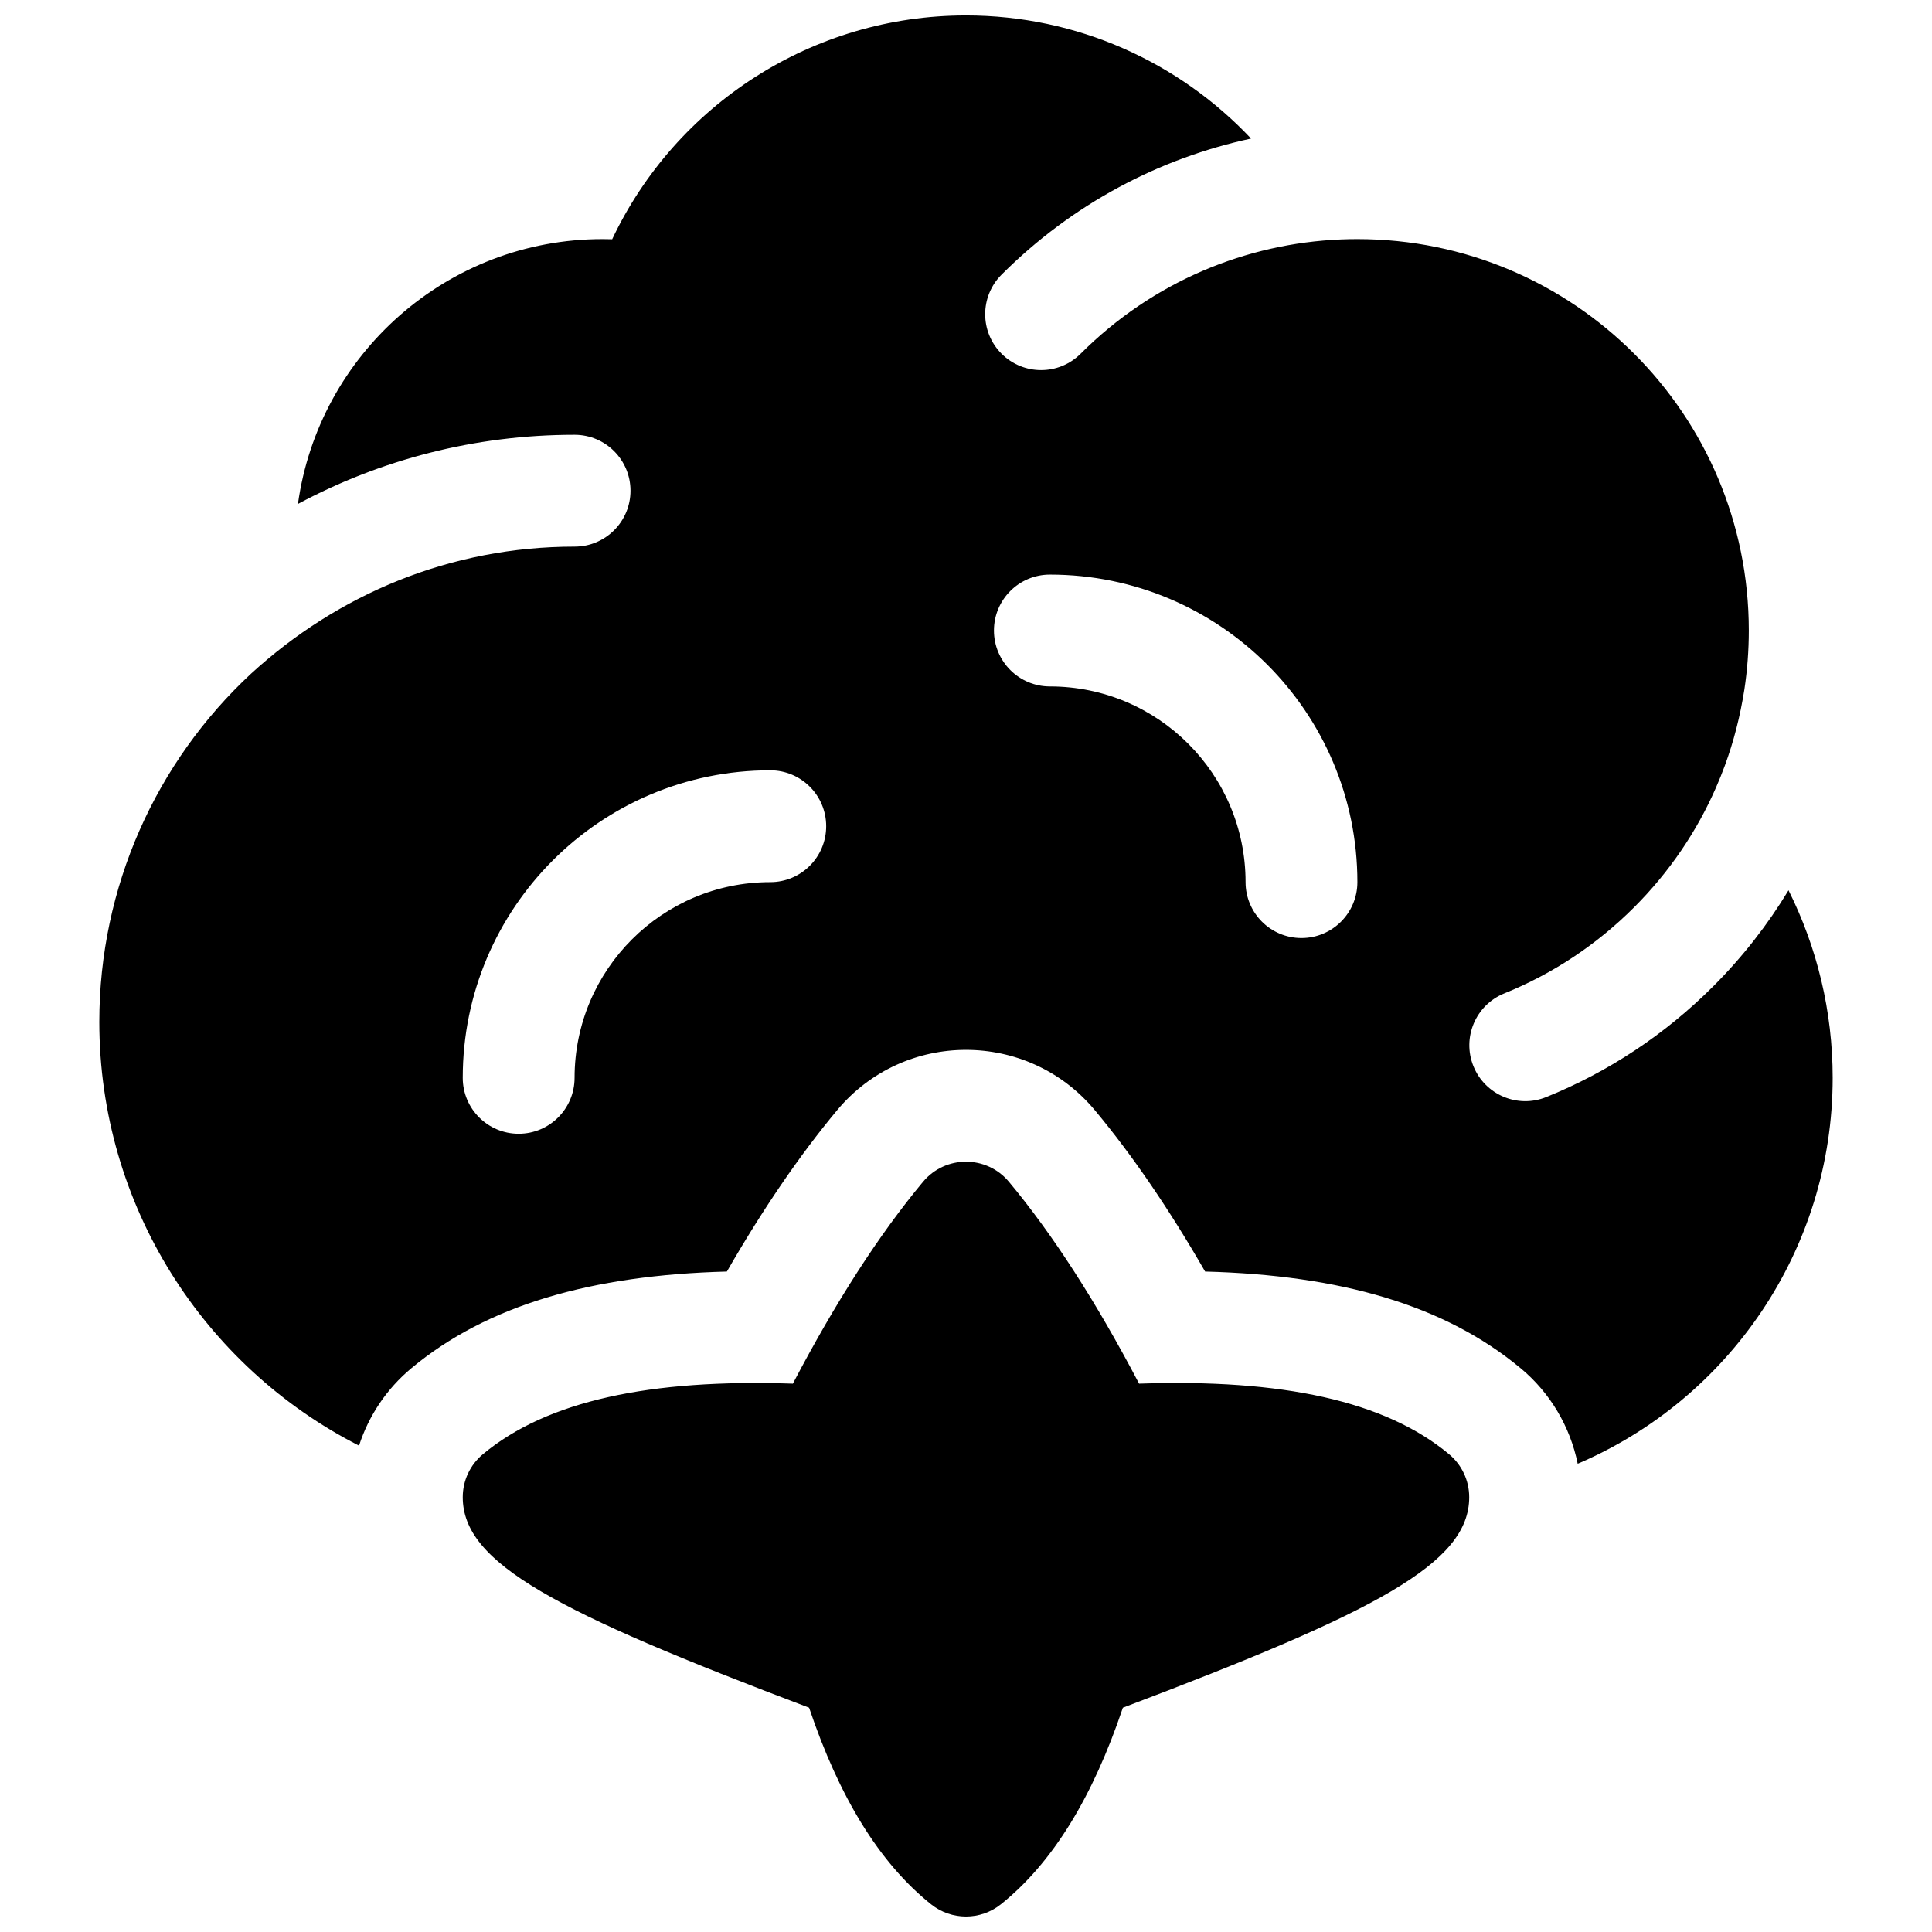 <?xml version="1.0" encoding="UTF-8"?>
<!-- Uploaded to: ICON Repo, www.svgrepo.com, Generator: ICON Repo Mixer Tools -->
<svg width="800px" height="800px" version="1.1" viewBox="144 144 512 512" xmlns="http://www.w3.org/2000/svg">
 <defs>
  <clipPath id="a">
   <path d="m170 148.09h460v503.81h-460z"/>
  </clipPath>
 </defs>
 <g clip-path="url(#a)">
  <path d="m388.61 457.19c5.926-7.106 16.844-7.106 22.77 0 11.645 13.977 23.117 31.797 34.492 53.496 37.848-1.289 65.152 4.531 82.152 18.699 3.379 2.812 5.332 6.984 5.332 11.383 0 17.535-24.555 30.367-91.781 55.789-7.981 23.691-18.598 41.117-32.324 52.098-5.41 4.328-13.102 4.328-18.512 0-13.727-10.98-24.344-28.406-32.32-52.098-67.227-25.422-91.785-38.254-91.785-55.789 0-4.398 1.953-8.57 5.332-11.383 17-14.168 44.305-19.988 82.152-18.699 11.375-21.699 22.848-39.52 34.492-53.496zm158.39 49.426c-20.113-16.762-47.766-24.695-83.633-25.645-9.52-16.531-19.227-30.762-29.219-42.754-17.773-21.324-50.527-21.324-68.301 0-9.992 11.992-19.695 26.223-29.215 42.754-35.871 0.949-63.52 8.883-83.637 25.645-6.535 5.445-11.289 12.582-13.848 20.496-41.172-20.965-68.828-63.75-68.828-112.3 0-35.754 15.035-68.871 40.172-92.242 23.109-21.172 52.98-33.711 85.781-33.711 8.184 0 14.816-6.633 14.816-14.816s-6.633-14.82-14.816-14.82c-26.508 0-51.469 6.629-73.312 18.32 5.512-39.652 39.551-70.18 80.723-70.18 0.852 0 1.703 0.012 2.551 0.039 16.887-35.652 53.059-59.312 93.766-59.312 29.41 0 56.438 12.352 75.543 32.629-24.23 5.215-47.289 17.238-66.121 36.066-5.785 5.789-5.785 15.172 0 20.957 5.789 5.785 15.172 5.785 20.957 0 19.145-19.145 43.914-29.242 68.988-30.289 1.473-0.062 2.914-0.09 4.356-0.09 57.289 0 103.73 46.438 103.73 103.72 0 5.285-0.398 10.516-1.176 15.656-1.141 7.223-2.836 13.777-5.172 20.145-0.723 1.965-1.504 3.906-2.344 5.82-5.035 11.52-12.266 22.301-21.688 31.727-9.977 9.973-21.641 17.664-34.414 22.828-7.586 3.066-11.25 11.703-8.184 19.289 3.066 7.59 11.703 11.254 19.293 8.188 16.441-6.648 31.461-16.551 44.258-29.352 7.828-7.824 14.477-16.383 19.949-25.449 7.582 15.156 11.703 32.094 11.703 49.691 0 45.73-27.715 85.293-67.57 102.28-1.996-9.82-7.273-18.77-15.105-25.297zm-43.277-128.84c0-45.012-36.488-81.5-81.496-81.5-8.184 0-14.82 6.633-14.82 14.816s6.637 14.82 14.82 14.82c28.641 0 51.863 23.219 51.863 51.863 0 8.184 6.633 14.816 14.816 14.816s14.816-6.633 14.816-14.816zm-155.59-29.637c-45.012 0-81.5 36.488-81.5 81.496 0 8.184 6.633 14.82 14.82 14.82 8.184 0 14.816-6.637 14.816-14.82 0-28.641 23.219-51.859 51.863-51.859 8.184 0 14.816-6.637 14.816-14.82s-6.633-14.816-14.816-14.816z"/>
 </g>
</svg>